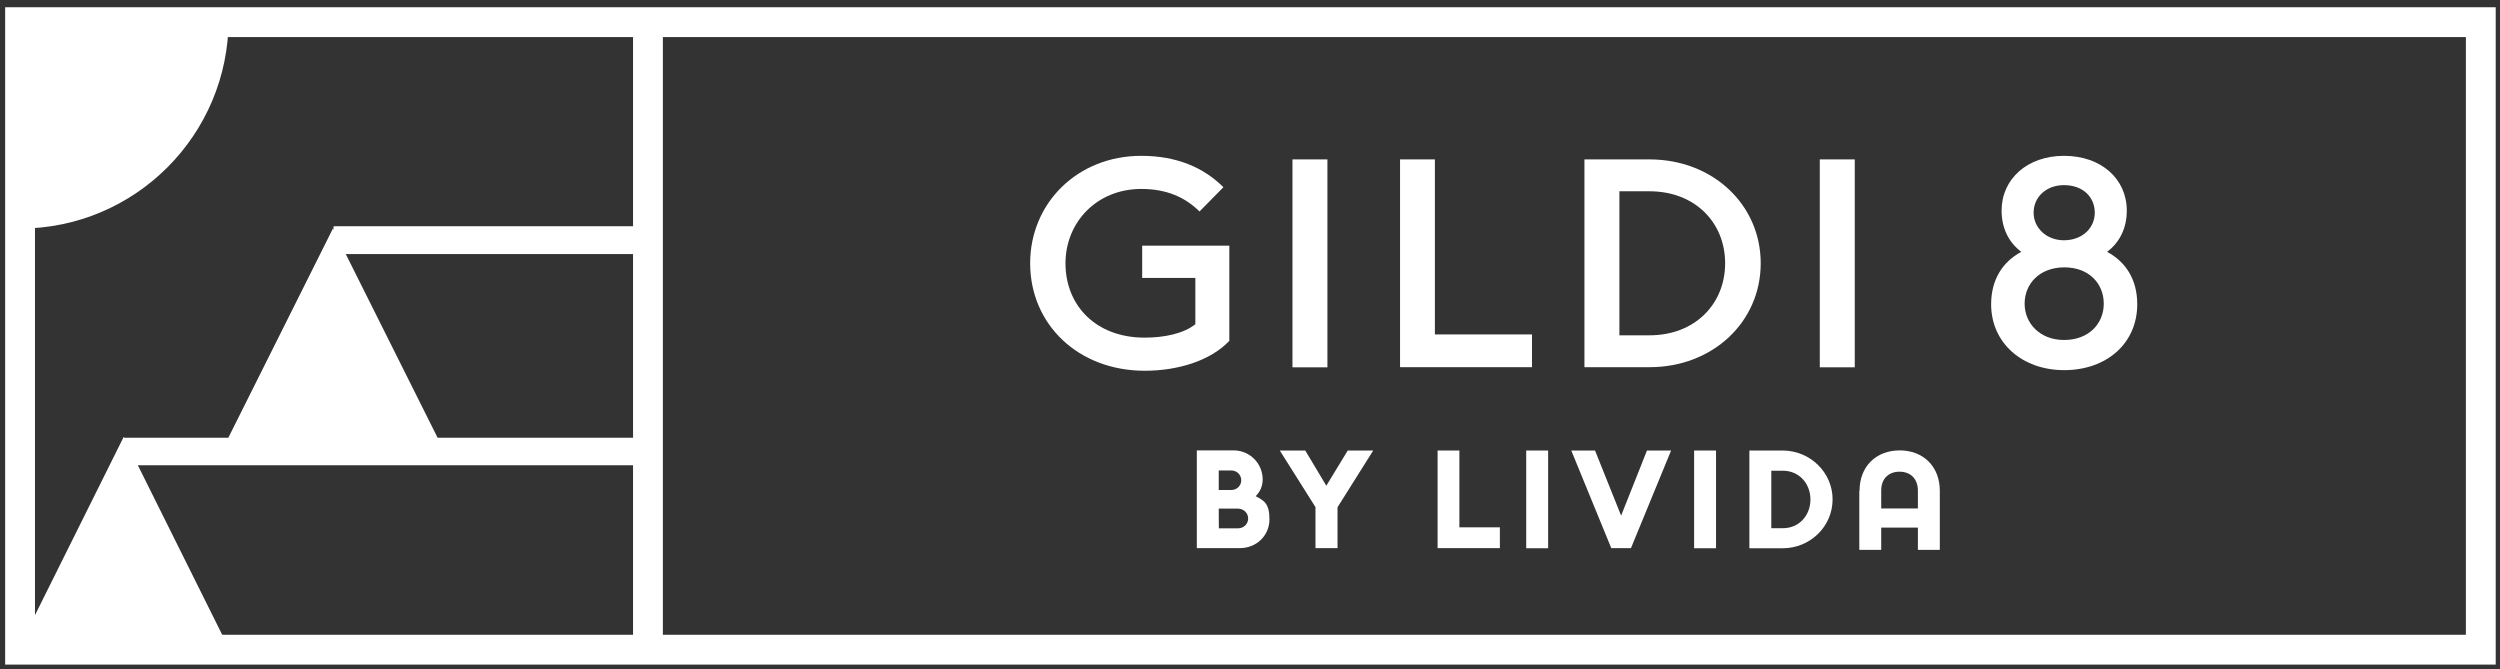 <?xml version="1.0" encoding="utf-8"?>
<!-- Generator: Adobe Illustrator 30.1.0, SVG Export Plug-In . SVG Version: 9.03 Build 0)  -->
<svg version="1.1" id="Layer_1" xmlns="http://www.w3.org/2000/svg" xmlns:xlink="http://www.w3.org/1999/xlink" x="0px" y="0px"
	 viewBox="0 0 2031 543.8" style="enable-background:new 0 0 2031 543.8;" xml:space="preserve">
<rect x="0" y="0" width="2031" height="543.8" fill="#333333" stroke="none"/>
<style type="text/css">
	.Drop_x0020_Shadow{fill:none;}
	.Outer_x0020_Glow_x0020_5_x0020_pt{fill:none;}
	.Blue_x0020_Neon{fill:none;stroke:#8AACDA;stroke-width:7;stroke-linecap:round;stroke-linejoin:round;}
	.Chrome_x0020_Highlight{fill:url(#SVGID_1_);stroke:#FFFFFF;stroke-width:0.363;stroke-miterlimit:1;}
	.Jive_GS{fill:#FFDD00;}
	.Alyssa_GS{fill:#A6D0E4;}
	.st0{fill:none;stroke:#FFFFFF;stroke-width:24.225;stroke-miterlimit:10;}
	.st1{fill:#FFFFFF;}
</style>
<linearGradient id="SVGID_1_" gradientUnits="userSpaceOnUse" x1="30.981" y1="0" x2="30.981" y2="-1">
	<stop  offset="0" style="stop-color:#656565"/>
	<stop  offset="0.618" style="stop-color:#1B1B1B"/>
	<stop  offset="0.629" style="stop-color:#545454"/>
	<stop  offset="0.983" style="stop-color:#3E3E3E"/>
</linearGradient>
<rect x="16.3" y="18" class="st0" width="1999.1" height="509.8"/>
<path class="st0" d="M526.4,527.8V18V527.8z"/>
<path class="st1" d="M972.3,445.3h34.9c13.7,0,24.1-10.3,24.1-23.4c0-13.1-4.6-15.3-11.2-18.8c3.5-3.5,5.7-8,5.7-13.6
	c0-13.1-10.6-23.6-23.6-23.6h-29.9L972.3,445.3L972.3,445.3L972.3,445.3z M990.1,382.2h10.1c4.8,0,8.2,3.7,8.2,8s-3.5,7.9-8.2,7.9
	h-10.1V382.2L990.1,382.2z M990.1,413.2h15.5c4.8,0,8.4,3.6,8.4,8c0,4.4-3.5,8-8.2,8h-15.6L990.1,413.2L990.1,413.2L990.1,413.2z"/>
<polygon class="st1" points="1077.5,394.6 1060.4,366 1039.7,366 1068.7,412 1068.7,445.3 1086.6,445.3 1086.6,412.1 1115.6,366 
	1094.9,366 "/>
<polygon class="st1" points="1167.9,366 1167.9,445.3 1218.5,445.3 1218.5,428.4 1185.6,428.4 1185.6,366 "/>
<rect x="1239.9" y="366" class="st1" width="17.8" height="79.4"/>
<polygon class="st1" points="1317,418.9 1295.8,366 1276.5,366 1309,445.3 1325,445.3 1357.6,366 1338,366 "/>
<rect x="1376.3" y="366" class="st1" width="17.8" height="79.4"/>
<path class="st1" d="M1448.3,366h-27.1v79.4h27.1c22.4,0,40.5-17.8,40.5-39.7C1488.8,383.9,1470.7,366.1,1448.3,366L1448.3,366
	L1448.3,366z M1448.3,429.1h-9.3v-46.7h9.3c13.4,0,22.5,10.5,22.5,23.4C1470.8,418.6,1461.7,429.2,1448.3,429.1L1448.3,429.1
	L1448.3,429.1z"/>
<path class="st1" d="M1510.5,398.7v48h17.8v-18.1h29.8v18.1h17.8v-48c0-19.8-13.5-32.8-32.6-32.8c-19.1,0-32.6,13-32.6,32.8l0,0
	H1510.5z M1528.3,398.5c0-9.5,5.9-15.3,14.9-15.3c9,0,14.9,5.9,14.9,15.3v14.6h-29.8L1528.3,398.5L1528.3,398.5z"/>
<path class="st1" d="M15.8,16v169.7c0,0,0.1,0,0.2,0c93.7,0,169.7-76,169.7-169.7C185.7,16,15.8,16,15.8,16z"/>
<rect x="271.1" y="184" class="st1" width="253.7" height="12.4"/>
<rect x="271.1" y="184" class="st1" width="253.7" height="22.4"/>
<polygon class="st1" points="526.4,355.6 355.5,355.6 270.5,185.6 185.5,355.6 100.9,355.6 100.5,354.9 15.5,525.7 185.5,525.7 
	112,378 526.4,378 "/>
<path class="st1" d="M836.9,213.9c0-48.8,38.3-87.3,90.3-87.3c28.4,0,50.5,9.3,66.7,25.5l-19.4,19.7c-11.4-11.2-26.2-18.3-47.3-18.3
	c-36.2,0-61.6,27.1-61.6,60.4c0,34.3,24.7,60.4,64.3,60.4c15.5,0,31.5-3.1,41.2-10.9v-37.6h-43.2v-26.2h70.8v77.3
	c-15.5,16.4-42.2,24.3-68.7,24.3C875.8,301.2,836.9,263.4,836.9,213.9z"/>
<path class="st1" d="M1050,129.5h28.4v168.9H1050V129.5z"/>
<path class="st1" d="M1137.3,129.5h28.4v142.2h78.9v26.6h-107.2V129.5z"/>
<path class="st1" d="M1287.2,129.5h52.9c51.2,0,90.3,36.6,90.3,84.4c0,47.8-39.1,84.4-90.3,84.4h-52.9V129.5z M1340.1,272.4
	c36.9,0,61.4-25.5,61.4-58.5c0-33.1-24.5-58.5-61.4-58.5h-24.5v117H1340.1z"/>
<path class="st1" d="M1478.4,129.5h28.4v168.9h-28.4V129.5z"/>
<path class="st1" d="M1617.6,247.2c0-19.7,9-34.3,24.5-42.6c-10.4-7.8-16-19.5-16-33.5c0-25.7,20.9-44.5,50.7-44.5
	c30.3,0,51,18.8,51,44.5c0,14-5.6,25.7-16,33.5c15.5,8.3,24.5,22.8,24.5,42.6c0,31.4-24.5,53.5-59.4,53.5
	C1642.8,300.7,1617.6,278.6,1617.6,247.2z M1709.1,246.7c0-16.2-11.9-29.5-32-29.5s-32.3,13.3-32.3,29.5c0,15.9,12.4,29.5,32,29.5
	C1697.2,276.2,1709.1,262.7,1709.1,246.7z M1701.8,172.8c0-12.6-9.5-22.4-25-22.4c-14.6,0-24.7,9.8-24.7,22.4
	c0,12.1,10.2,22.4,24.7,22.4C1692.1,195.1,1701.8,184.9,1701.8,172.8z"/>
<g>
</g>
<g>
</g>
<g>
</g>
<g>
</g>
<g>
</g>
<g>
</g>
<g>
</g>
<g>
</g>
<g>
</g>
<g>
</g>
<g>
</g>
<g>
</g>
<g>
</g>
<g>
</g>
<g>
</g>
</svg>
